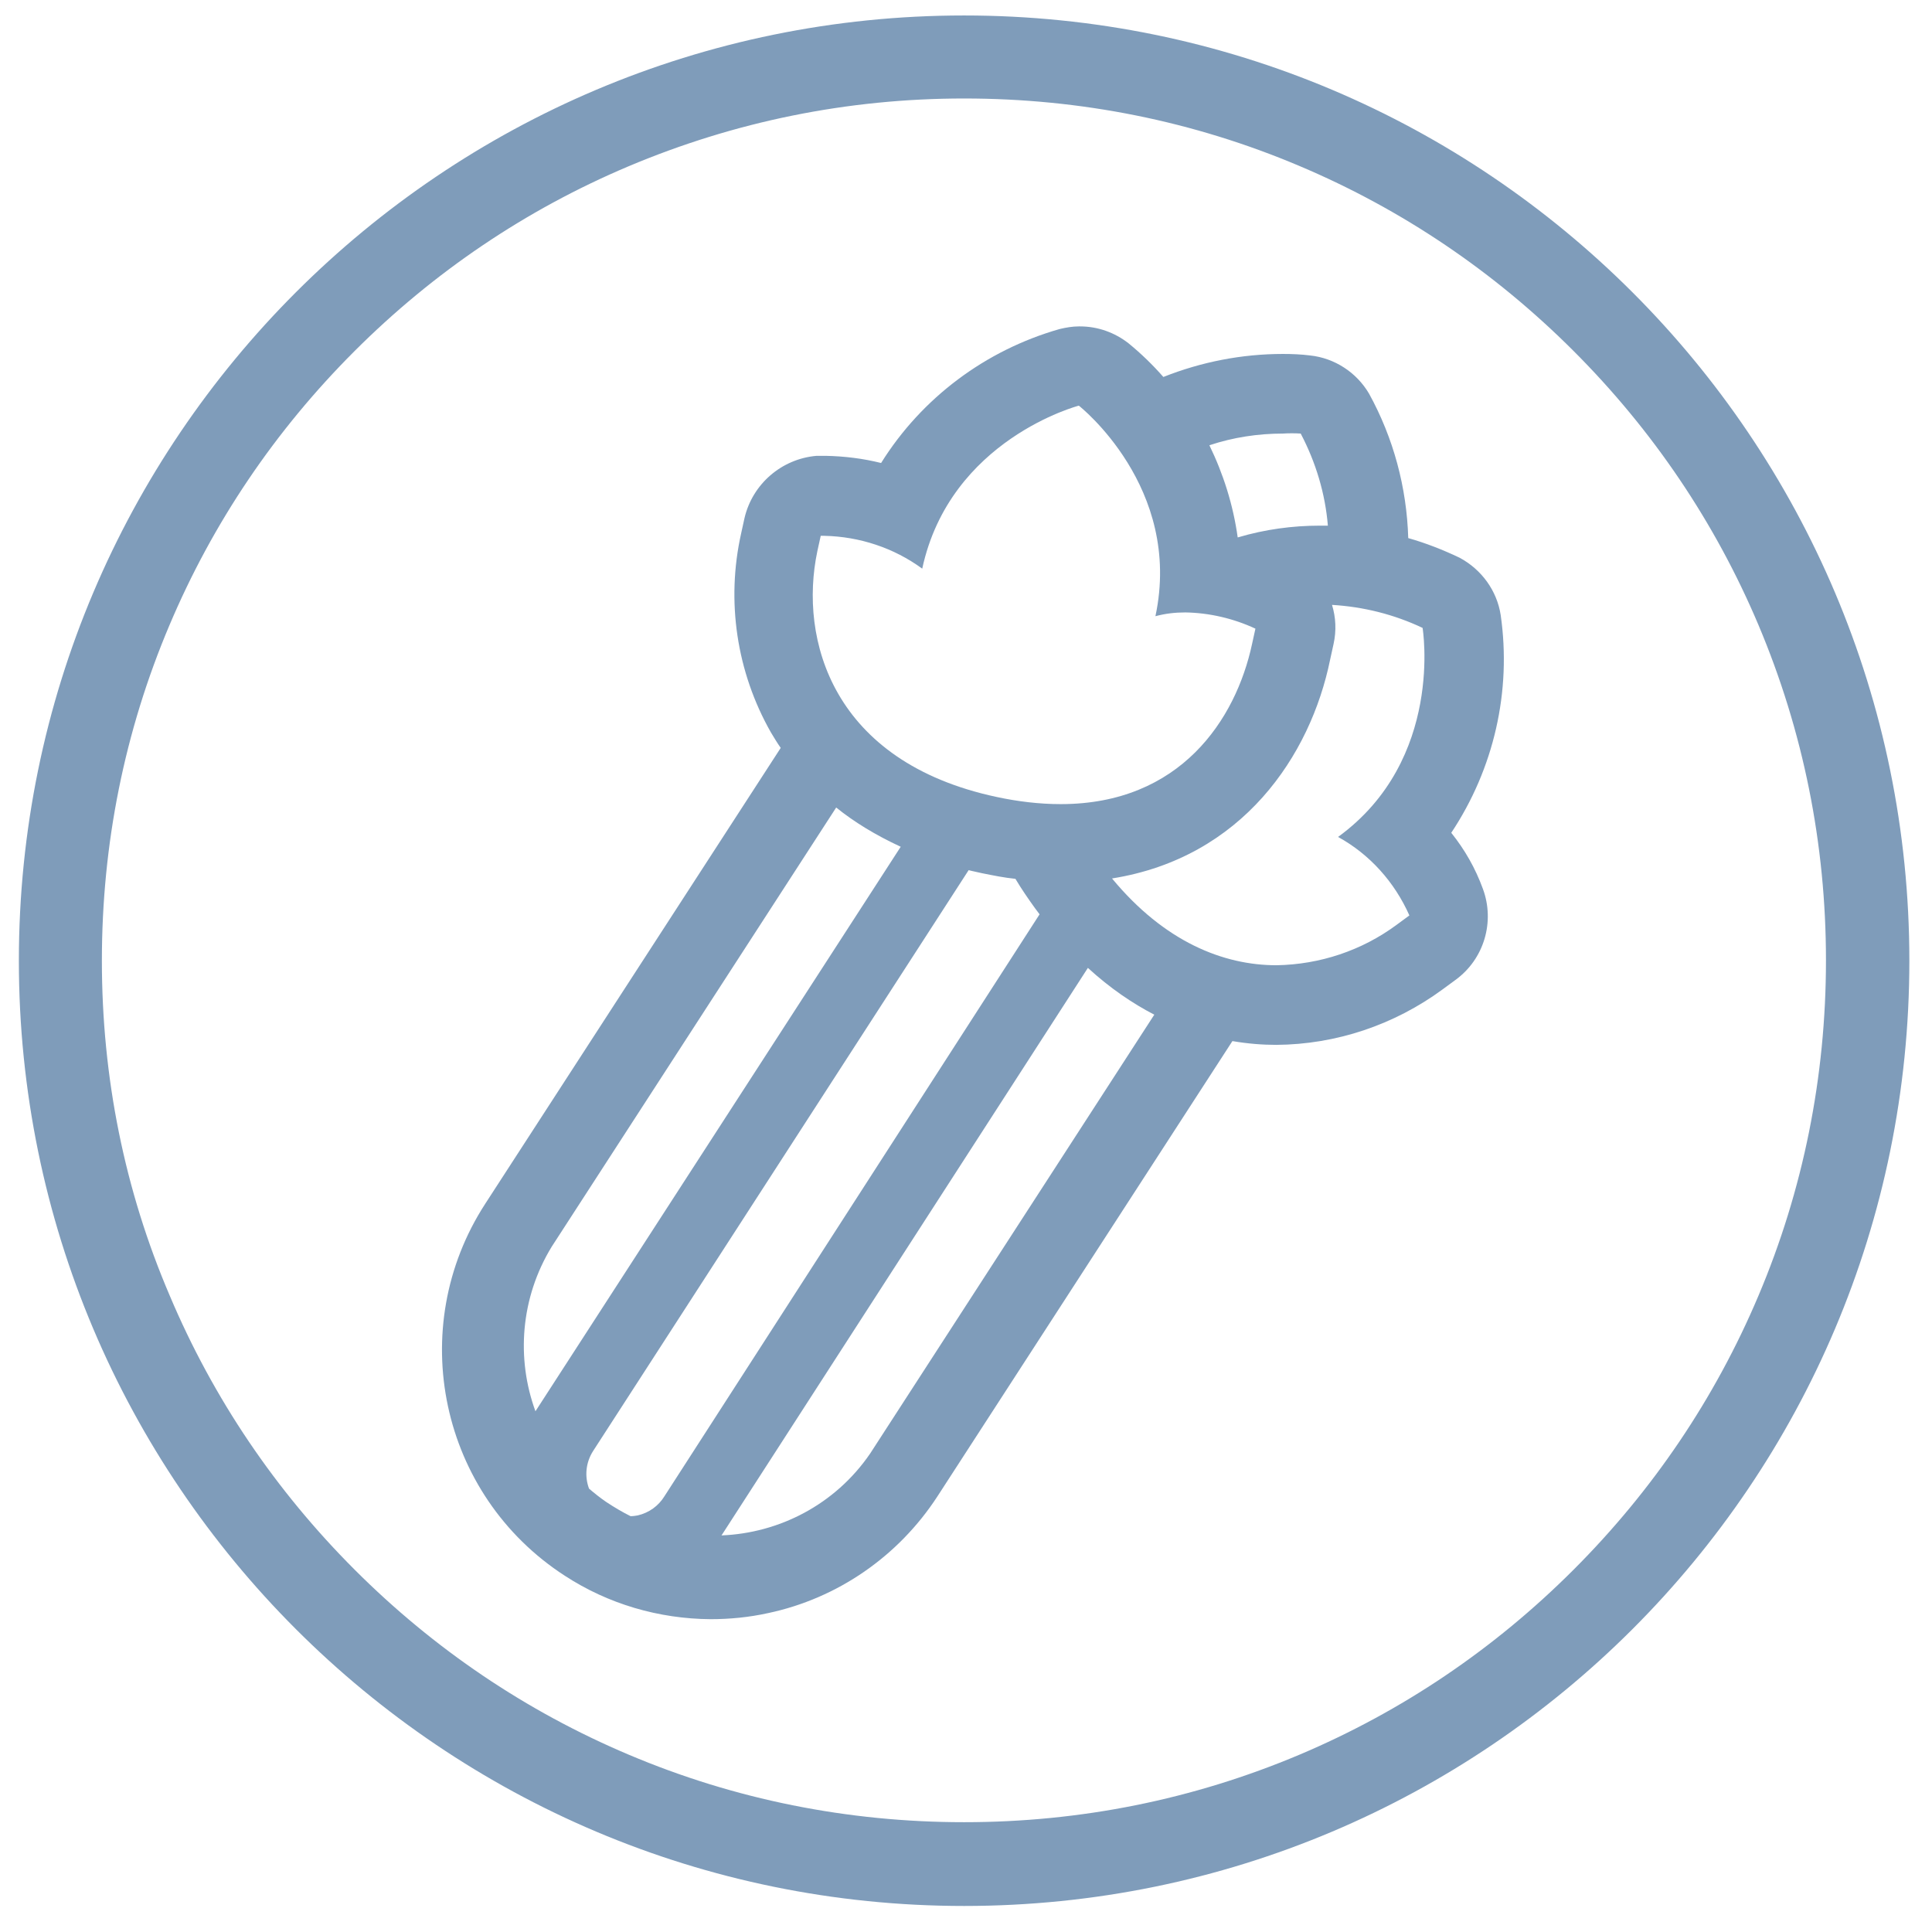 <?xml version="1.0" encoding="utf-8"?>
<!-- Generator: Adobe Illustrator 25.2.3, SVG Export Plug-In . SVG Version: 6.00 Build 0)  -->
<svg version="1.1" id="allergene_celery_icon_1_" xmlns="http://www.w3.org/2000/svg" xmlns:xlink="http://www.w3.org/1999/xlink"
	 x="0px" y="0px" viewBox="0 0 512 512" style="enable-background:new 0 0 512 512;" xml:space="preserve">
<style type="text/css">
	.st0{fill:#7F9CBA;}
</style>
<path id="allergene_celery" class="st0" d="M384.6,220.7L384.6,220.7c11.3-17,16-37.5,13.1-57.7c-1-6.5-5.1-12.1-10.9-15.2
	c-4.4-2.1-9-3.9-13.6-5.2c-0.4-13.4-3.9-26.5-10.4-38.3c-3.3-5.6-9.1-9.4-15.6-10.1c-2.4-0.3-4.8-0.4-7.2-0.4
	c-10.9,0-21.6,2.1-31.7,6.1c-2.8-3.2-5.9-6.2-9.2-8.9c-3.7-2.9-8.2-4.5-12.9-4.5l-0.3,0c-1.7,0-3.4,0.3-5.1,0.7
	c-19.6,5.6-36.5,18.2-47.3,35.5c-4.8-1.2-9.7-1.8-14.7-1.9c-0.8,0-1.6,0-2.4,0c-9.3,0.8-17,7.5-19.1,16.5l-0.9,4.1
	c-4,17.9-1.2,36.7,7.9,52.7c0.8,1.3,1.6,2.7,2.6,4.1L128.6,319c-21.4,33-12,77.2,21.1,98.6c11.5,7.5,24.9,11.4,38.6,11.5
	c5.1,0,10.2-0.5,15.2-1.6c18.5-3.9,34.6-15.1,44.9-30.9l78.2-120.7c4.1,0.7,8,1,11.6,1c15.9-0.1,31.3-5.3,44.1-14.7l3.4-2.5
	c7.6-5.5,10.5-15.4,7.3-24.1C391,230.1,388.2,225.2,384.6,220.7z M340,114.9c1.6-0.1,3.1-0.1,4.7,0c4,7.6,6.5,15.9,7.2,24.4
	c-0.7,0-1.4,0-2.1,0c-7.3,0-14.6,1-21.7,3.1c0,0-0.1,0-0.1,0c-1.2-8.6-3.8-16.8-7.5-24.4C326.8,115.9,333.4,114.9,340,114.9z
	 M216.6,146.1l0.9-4.1h1c9.3,0.2,18.4,3.2,25.9,8.7c7.4-34.3,41.5-43.2,41.5-43.2s27.6,21.6,20.3,55.8c2.6-0.7,5.2-1,7.9-1
	c6.4,0.1,12.8,1.6,18.6,4.3l-0.9,4.1c-4.3,20-19,42.4-50.7,42.4c-5.7,0-11.4-0.7-17-1.9C220.5,201.9,211.7,169.4,216.6,146.1z
	 M176.1,396.5c-1.6,2.6-4.1,4.4-7.1,5.1c-0.6,0.1-1.2,0.2-1.9,0.2c-2.2-1.1-4.4-2.4-6.5-3.8c-1.6-1.1-3.1-2.3-4.5-3.5
	c-1.2-3.2-0.9-6.9,1.1-10c0,0,0,0,0,0l99.5-153.9c1.1,0.3,2.3,0.5,3.5,0.8c3,0.6,5.9,1.2,8.9,1.5c1.6,2.7,3.4,5.3,5.2,7.8
	c0.4,0.5,0.8,1.1,1.2,1.6L176.1,396.5z M146.2,330.4L221.6,214c4.7,3.8,10.4,7.3,17.1,10.4L141.9,374
	C136.8,360.1,137.9,344,146.2,330.4z M230.6,385.2c-9.3,13.6-24.2,21.1-39.4,21.7c0.1-0.2,0.3-0.4,0.4-0.6l96.7-149.8
	c5.9,5.4,11.8,9.4,17.6,12.4L230.6,385.2z M373.5,242.6l-3.4,2.5c-9.2,6.8-20.3,10.5-31.8,10.7c-14.1,0-29.7-6.2-43.6-23
	c34.5-5.5,52.6-32.5,57.8-58l0.9-4.1c0.8-3.6,0.6-7.1-0.4-10.4c8.3,0.5,16.4,2.5,24,6.1c0,0,5.8,34.9-22.4,55.4
	C363,226.4,369.6,233.8,373.5,242.6z"/>
<path id="allergene_celery_circle" class="st0" d="M255.5,26.1c30.9,0,60.8,6,88.9,17.9c27.2,11.5,51.6,28,72.6,49
	s37.5,45.4,49,72.6c11.9,28.2,17.9,58.1,17.9,88.9s-6,60.8-17.9,88.9c-11.5,27.2-28,51.6-49,72.6s-45.4,37.5-72.6,49
	c-28.2,11.9-58.1,17.9-88.9,17.9s-60.8-6-88.9-17.9c-27.2-11.5-51.6-28-72.6-49s-37.5-45.4-49-72.6C33,315.4,27,285.5,27,254.6
	s6-60.8,17.9-88.9c11.5-27.2,28-51.6,49-72.6s45.4-37.5,72.6-49C194.7,32.2,224.6,26.1,255.5,26.1 M255.5,4.1
	C117.2,4.1,5,116.3,5,254.6s112.2,250.5,250.5,250.5S506,393,506,254.6S393.8,4.1,255.5,4.1L255.5,4.1z"/>
</svg>